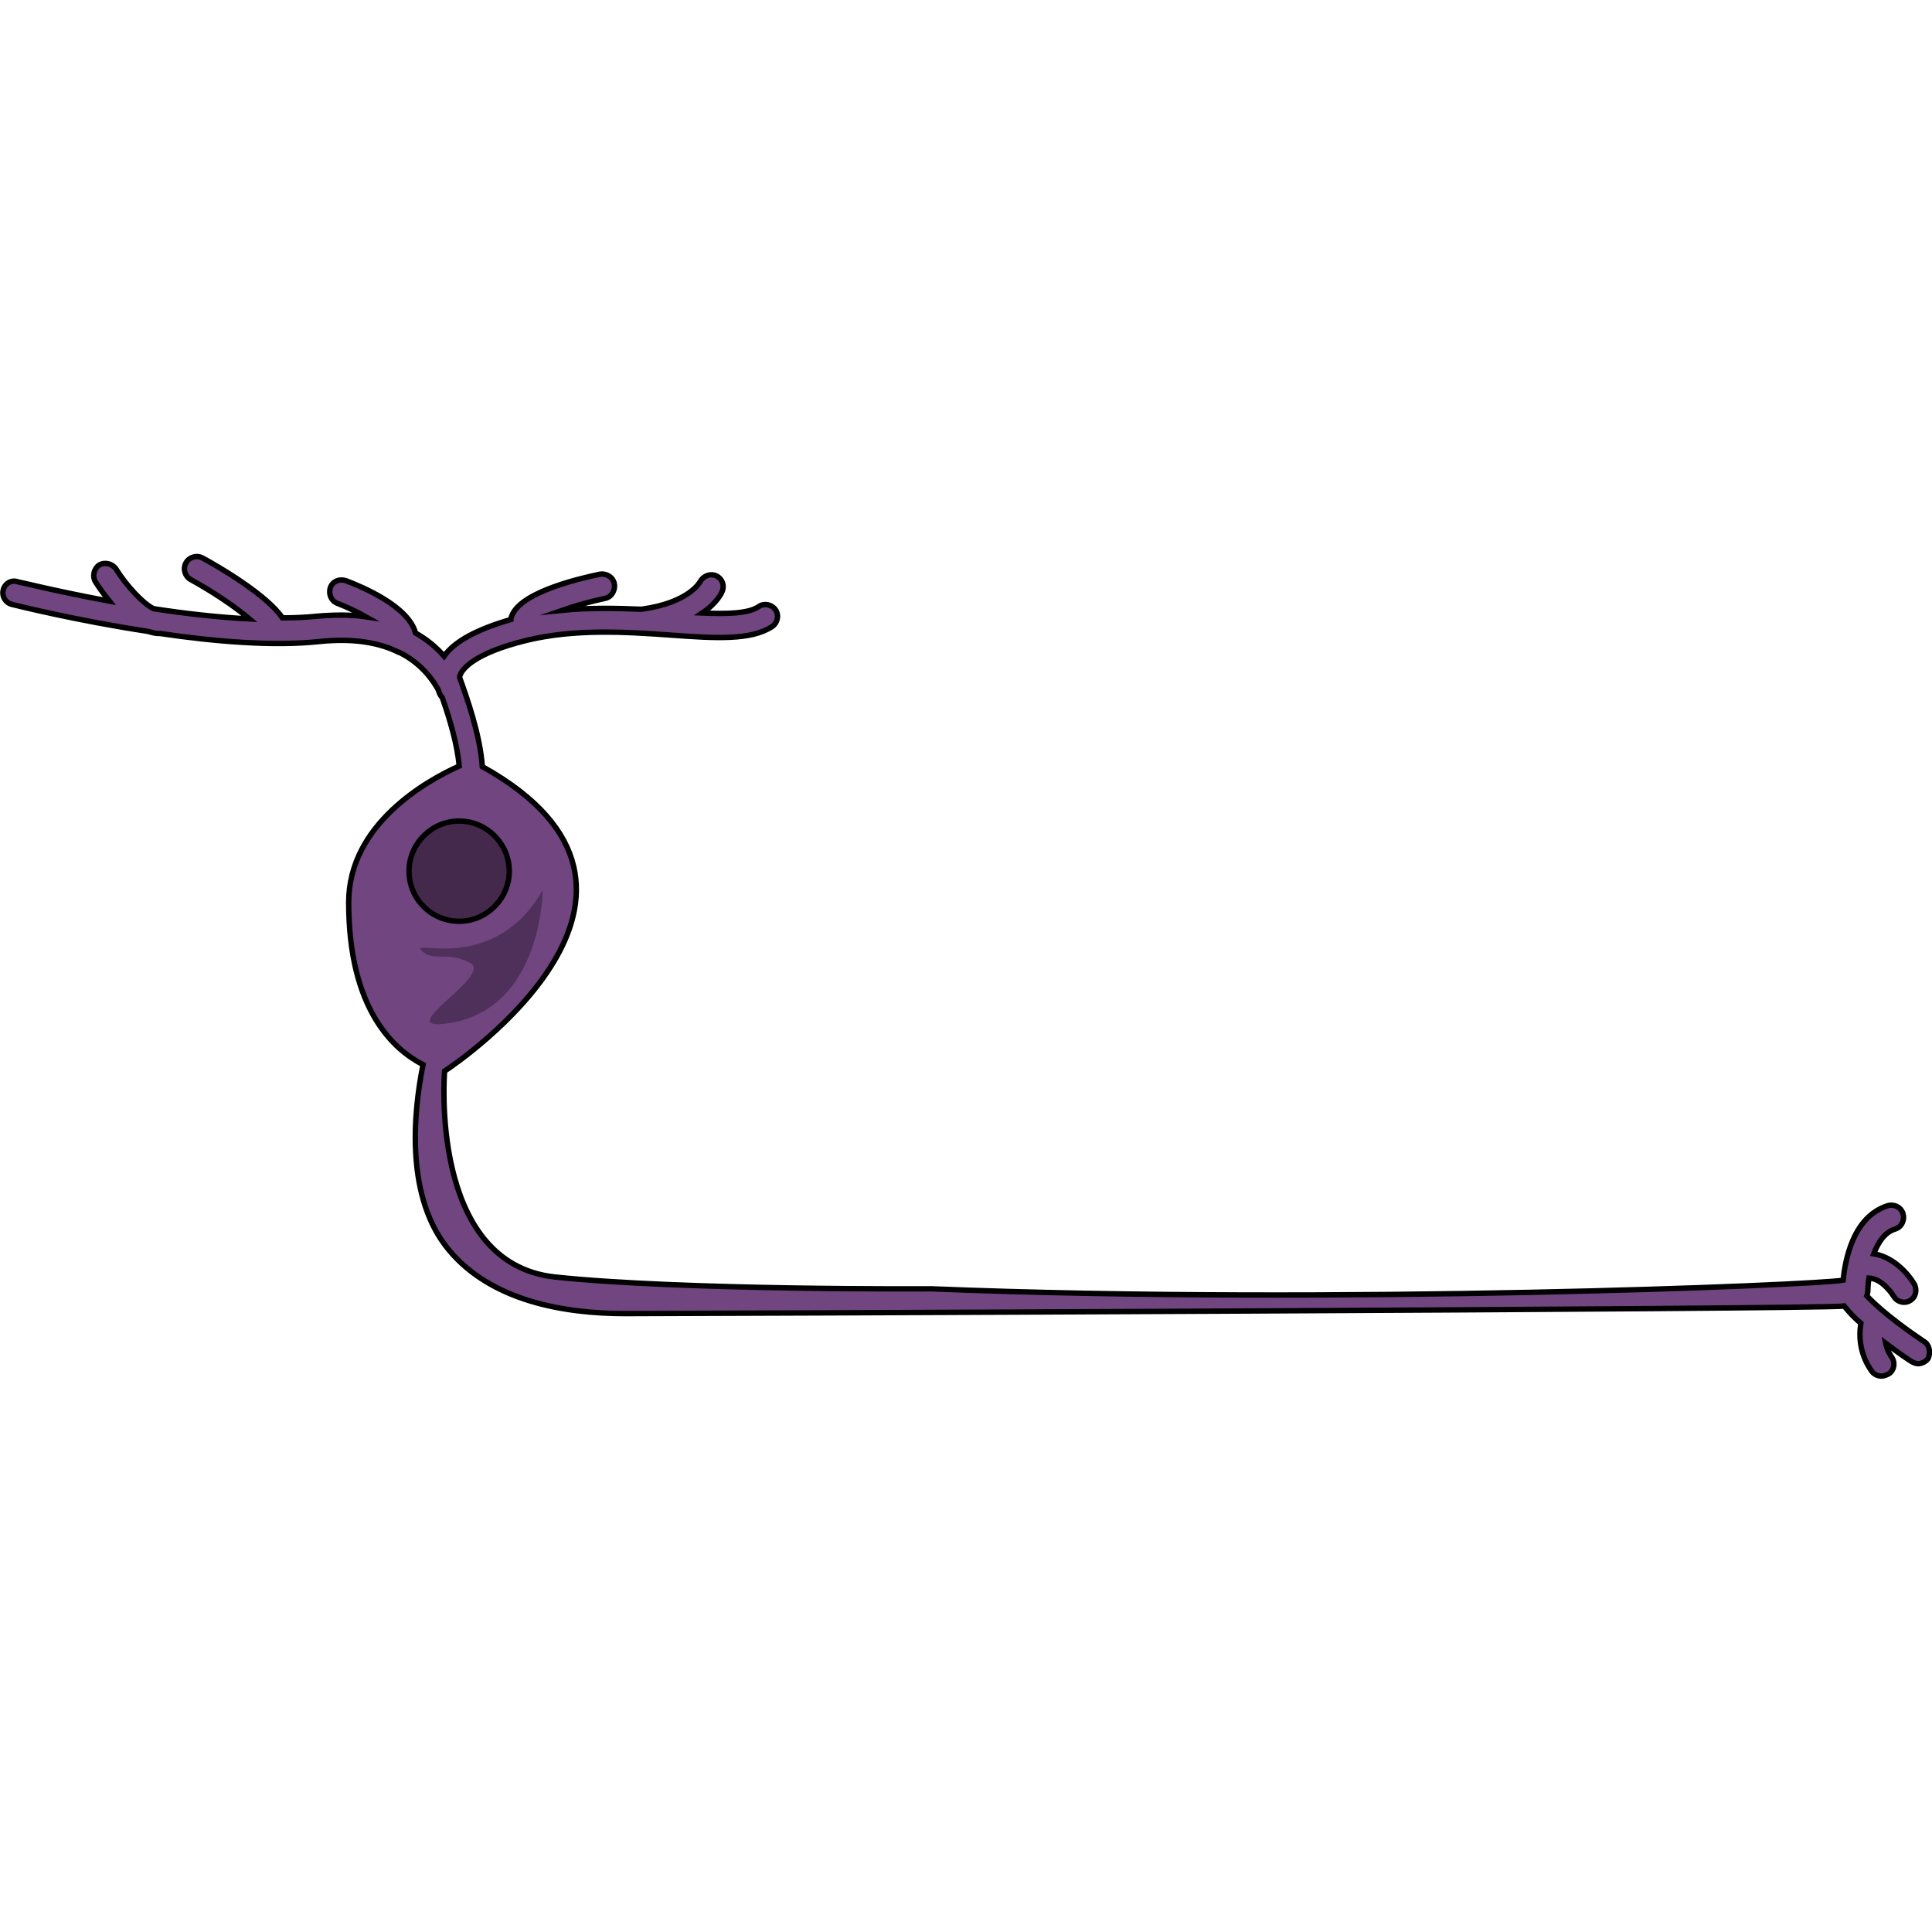 <?xml version="1.0" encoding="utf-8"?>
<!-- Created by: Science Figures, www.sciencefigures.org, Generator: Science Figures Editor -->
<svg version="1.1" id="Layer_1" xmlns="http://www.w3.org/2000/svg" xmlns:xlink="http://www.w3.org/1999/xlink" 
	 width="800px" height="800px" viewBox="0 0 358.5 153" xml:space="preserve">
<style type="text/css">
	.st0{fill:#714580;}
	.st1{opacity:0.4;fill-rule:evenodd;clip-rule:evenodd;enable-background:new    ;}
	.st2{fill:none;stroke:#000000;stroke-miterlimit:10;}
	.st3{opacity:0.3;fill-rule:evenodd;clip-rule:evenodd;enable-background:new    ;}
</style>
<path class="st0" d="M356.9,146.1c-2.1-1.4-7.4-5.1-10.5-8.4c0.1-0.3,0.2-0.6,0.2-1c0,0,0-1,0.2-2.3c2.6,0.1,4.6,3.4,4.6,3.4
	c0.4,0.7,1.2,1.1,1.9,1.1c0.4,0,0.8-0.1,1.1-0.3c1.1-0.6,1.4-2,0.8-3.1c-1.2-2-3.9-5-7.5-5.6c0.8-2.1,2-4,4-4.6
	c1.2-0.4,1.8-1.7,1.4-2.9c-0.4-1.2-1.7-1.8-2.9-1.4c-6.4,2.1-7.8,10.1-8.2,13.8c-4.7,0.9-94.6,4.6-169.2,1.6l0,0
	c0,0-46.5,0.3-69.9-2.2c-23.4-2.6-20.4-38.2-20.4-38.2c2.5-1.6,48.9-33.2,7-56.5c-0.4-5.9-2.9-12.9-4.2-16.5c0-0.2,0-0.3,0.1-0.5
	c0.4-1.1,2.5-4,12.2-6.4c9-2.2,18.5-1.6,26.9-1c8.3,0.6,14.9,1,18.8-1.6c1-0.7,1.3-2.1,0.6-3.1c-0.7-1-2.1-1.3-3.1-0.6
	c-1.9,1.3-5.8,1.4-10.5,1.2c2.7-1.8,3.6-3.7,3.7-4c0.5-1.1,0-2.4-1.1-2.9c-1.1-0.5-2.4,0-3,1.1c0,0-2,3.9-10.9,5.1
	c-4.6-0.2-9.7-0.3-14.7,0.2c2.3-0.8,5.1-1.6,7.9-2.2c1.2-0.2,2-1.4,1.8-2.7c-0.2-1.2-1.4-2-2.7-1.8c-3.3,0.7-14.1,3.1-16.2,7.4
	c-0.1,0.3-0.3,0.6-0.3,1c-6.2,1.8-10.4,4-12.4,6.8c-1.3-1.5-3-3-5.3-4.3c-1.3-5-10-8.6-12.9-9.7c-1.2-0.4-2.5,0.1-2.9,1.3
	c-0.4,1.2,0.2,2.5,1.3,2.9c1.8,0.7,3.7,1.6,5.3,2.5c-2.7-0.4-5.7-0.4-9.2-0.1c-1.9,0.2-4,0.3-6.3,0.3C49.6,7.7,40.6,2.4,37.6,0.8
	c-1.1-0.6-2.5-0.2-3.1,0.9c-0.6,1.1-0.2,2.5,0.9,3.1c4,2.2,8.2,5,10.9,7.3c-5.8-0.3-12-1-17.8-1.9c-1.9-0.9-5-4.2-7-7.4
	c-0.7-1-2.1-1.3-3.1-0.7c-1,0.7-1.3,2.1-0.7,3.1c0.5,0.8,1.4,2.1,2.6,3.6c-9.7-1.8-16.9-3.6-17-3.6C2.1,4.8,0.9,5.5,0.6,6.7
	C0.3,7.9,1,9.1,2.2,9.4c0.8,0.2,12,3,25.2,5c0.7,0.2,1.4,0.4,2,0.4c0.1,0,0.2,0,0.3,0c10.1,1.5,21,2.4,29.5,1.5
	c6.7-0.7,11.4,0.3,14.8,2c0,0,0.1,0,0.1,0c4.4,2.2,6.4,5.5,7.2,6.9c0.2,0.7,0.5,1.2,0.6,1.3c0.1,0.1,0.2,0.2,0.2,0.3
	c1.4,4,2.8,8.8,3.1,12.6C79.4,42,64.7,50.1,64.7,64.7c0,20,8.5,27.4,13.8,30.1c-1.9,9.4-3.2,24.8,4.8,34.4
	c7.9,9.5,21.4,11.8,32.7,11.8c6.8,0,222.8-0.8,226.2-1.4c0.9,1.1,1.9,2.2,3.1,3.2c-0.9,5.4,2,8.8,2.1,9c0.4,0.5,1.1,0.8,1.7,0.8
	c0.5,0,1-0.2,1.5-0.5c1-0.8,1.1-2.2,0.3-3.2c0-0.1-0.7-0.9-1-2.4c2.5,1.9,4.6,3.3,4.8,3.4c0.4,0.2,0.8,0.4,1.2,0.4
	c0.7,0,1.5-0.4,1.9-1C358.3,148.1,358,146.7,356.9,146.1z"/>
<path class="st1" d="M75.9,58.9c0-5.1,4.2-9.3,9.3-9.3c5.1,0,9.3,4.2,9.3,9.3s-4.2,9.3-9.3,9.3C80,68.2,75.9,64,75.9,58.9L75.9,58.9
	z"/>
<path class="st2" d="M75.9,58.9c0-5.1,4.2-9.3,9.3-9.3c5.1,0,9.3,4.2,9.3,9.3s-4.2,9.3-9.3,9.3C80,68.2,75.9,64,75.9,58.9L75.9,58.9
	z"/>
<path class="st3" d="M100.7,62.4c0,0,0,22.5-18,24.8c-10,1.3,9-9,4.5-11.3s-6.8,0-9-2.3C75.9,71.4,91.7,78.2,100.7,62.4z"/>
<path class="st2" d="M356.9,146.1c-2.1-1.4-7.4-5.1-10.5-8.4c0.1-0.3,0.2-0.6,0.2-1c0,0,0-1,0.2-2.3c2.6,0.1,4.6,3.4,4.6,3.4
	c0.4,0.7,1.2,1.1,1.9,1.1c0.4,0,0.8-0.1,1.1-0.3c1.1-0.6,1.4-2,0.8-3.1c-1.2-2-3.9-5-7.5-5.6c0.8-2.1,2-4,4-4.6
	c1.2-0.4,1.8-1.7,1.4-2.9c-0.4-1.2-1.7-1.8-2.9-1.4c-6.4,2.1-7.8,10.1-8.2,13.8c-4.7,0.9-94.6,4.6-169.2,1.6l0,0
	c0,0-46.5,0.3-69.9-2.2c-23.4-2.6-20.4-38.2-20.4-38.2c2.5-1.6,48.9-33.2,7-56.5c-0.4-5.9-2.9-12.9-4.2-16.5c0-0.2,0-0.3,0.1-0.5
	c0.4-1.1,2.5-4,12.2-6.4c9-2.2,18.5-1.6,26.9-1c8.3,0.6,14.9,1,18.8-1.6c1-0.7,1.3-2.1,0.6-3.1c-0.7-1-2.1-1.3-3.1-0.6
	c-1.9,1.3-5.8,1.4-10.5,1.2c2.7-1.8,3.6-3.7,3.7-4c0.5-1.1,0-2.4-1.1-2.9c-1.1-0.5-2.4,0-3,1.1c0,0-2,3.9-10.9,5.1
	c-4.6-0.2-9.7-0.3-14.7,0.2c2.3-0.8,5.1-1.6,7.9-2.2c1.2-0.2,2-1.4,1.8-2.7c-0.2-1.2-1.4-2-2.7-1.8c-3.3,0.7-14.1,3.1-16.2,7.4
	c-0.1,0.3-0.3,0.6-0.3,1c-6.2,1.8-10.4,4-12.4,6.8c-1.3-1.5-3-3-5.3-4.3c-1.3-5-10-8.6-12.9-9.7c-1.2-0.4-2.5,0.1-2.9,1.3
	c-0.4,1.2,0.2,2.5,1.3,2.9c1.8,0.7,3.7,1.6,5.3,2.5c-2.7-0.4-5.7-0.4-9.2-0.1c-1.9,0.2-4,0.3-6.3,0.3C49.6,7.7,40.6,2.4,37.6,0.8
	c-1.1-0.6-2.5-0.2-3.1,0.9c-0.6,1.1-0.2,2.5,0.9,3.1c4,2.2,8.2,5,10.9,7.3c-5.8-0.3-12-1-17.8-1.9c-1.9-0.9-5-4.2-7-7.4
	c-0.7-1-2.1-1.3-3.1-0.7c-1,0.7-1.3,2.1-0.7,3.1c0.5,0.8,1.4,2.1,2.6,3.6c-9.7-1.8-16.9-3.6-17-3.6C2.1,4.8,0.9,5.5,0.6,6.7
	C0.3,7.9,1,9.1,2.2,9.4c0.8,0.2,12,3,25.2,5c0.7,0.2,1.4,0.4,2,0.4c0.1,0,0.2,0,0.3,0c10.1,1.5,21,2.4,29.5,1.5
	c6.7-0.7,11.4,0.3,14.8,2c0,0,0.1,0,0.1,0c4.4,2.2,6.4,5.5,7.2,6.9c0.2,0.7,0.5,1.2,0.6,1.3c0.1,0.1,0.2,0.2,0.2,0.3
	c1.4,4,2.8,8.8,3.1,12.6C79.4,42,64.7,50.1,64.7,64.7c0,20,8.5,27.4,13.8,30.1c-1.9,9.4-3.2,24.8,4.8,34.4
	c7.9,9.5,21.4,11.8,32.7,11.8c6.8,0,222.8-0.8,226.2-1.4c0.9,1.1,1.9,2.2,3.1,3.2c-0.9,5.4,2,8.8,2.1,9c0.4,0.5,1.1,0.8,1.7,0.8
	c0.5,0,1-0.2,1.5-0.5c1-0.8,1.1-2.2,0.3-3.2c0-0.1-0.7-0.9-1-2.4c2.5,1.9,4.6,3.3,4.8,3.4c0.4,0.2,0.8,0.4,1.2,0.4
	c0.7,0,1.5-0.4,1.9-1C358.3,148.1,358,146.7,356.9,146.1z"/>
</svg>